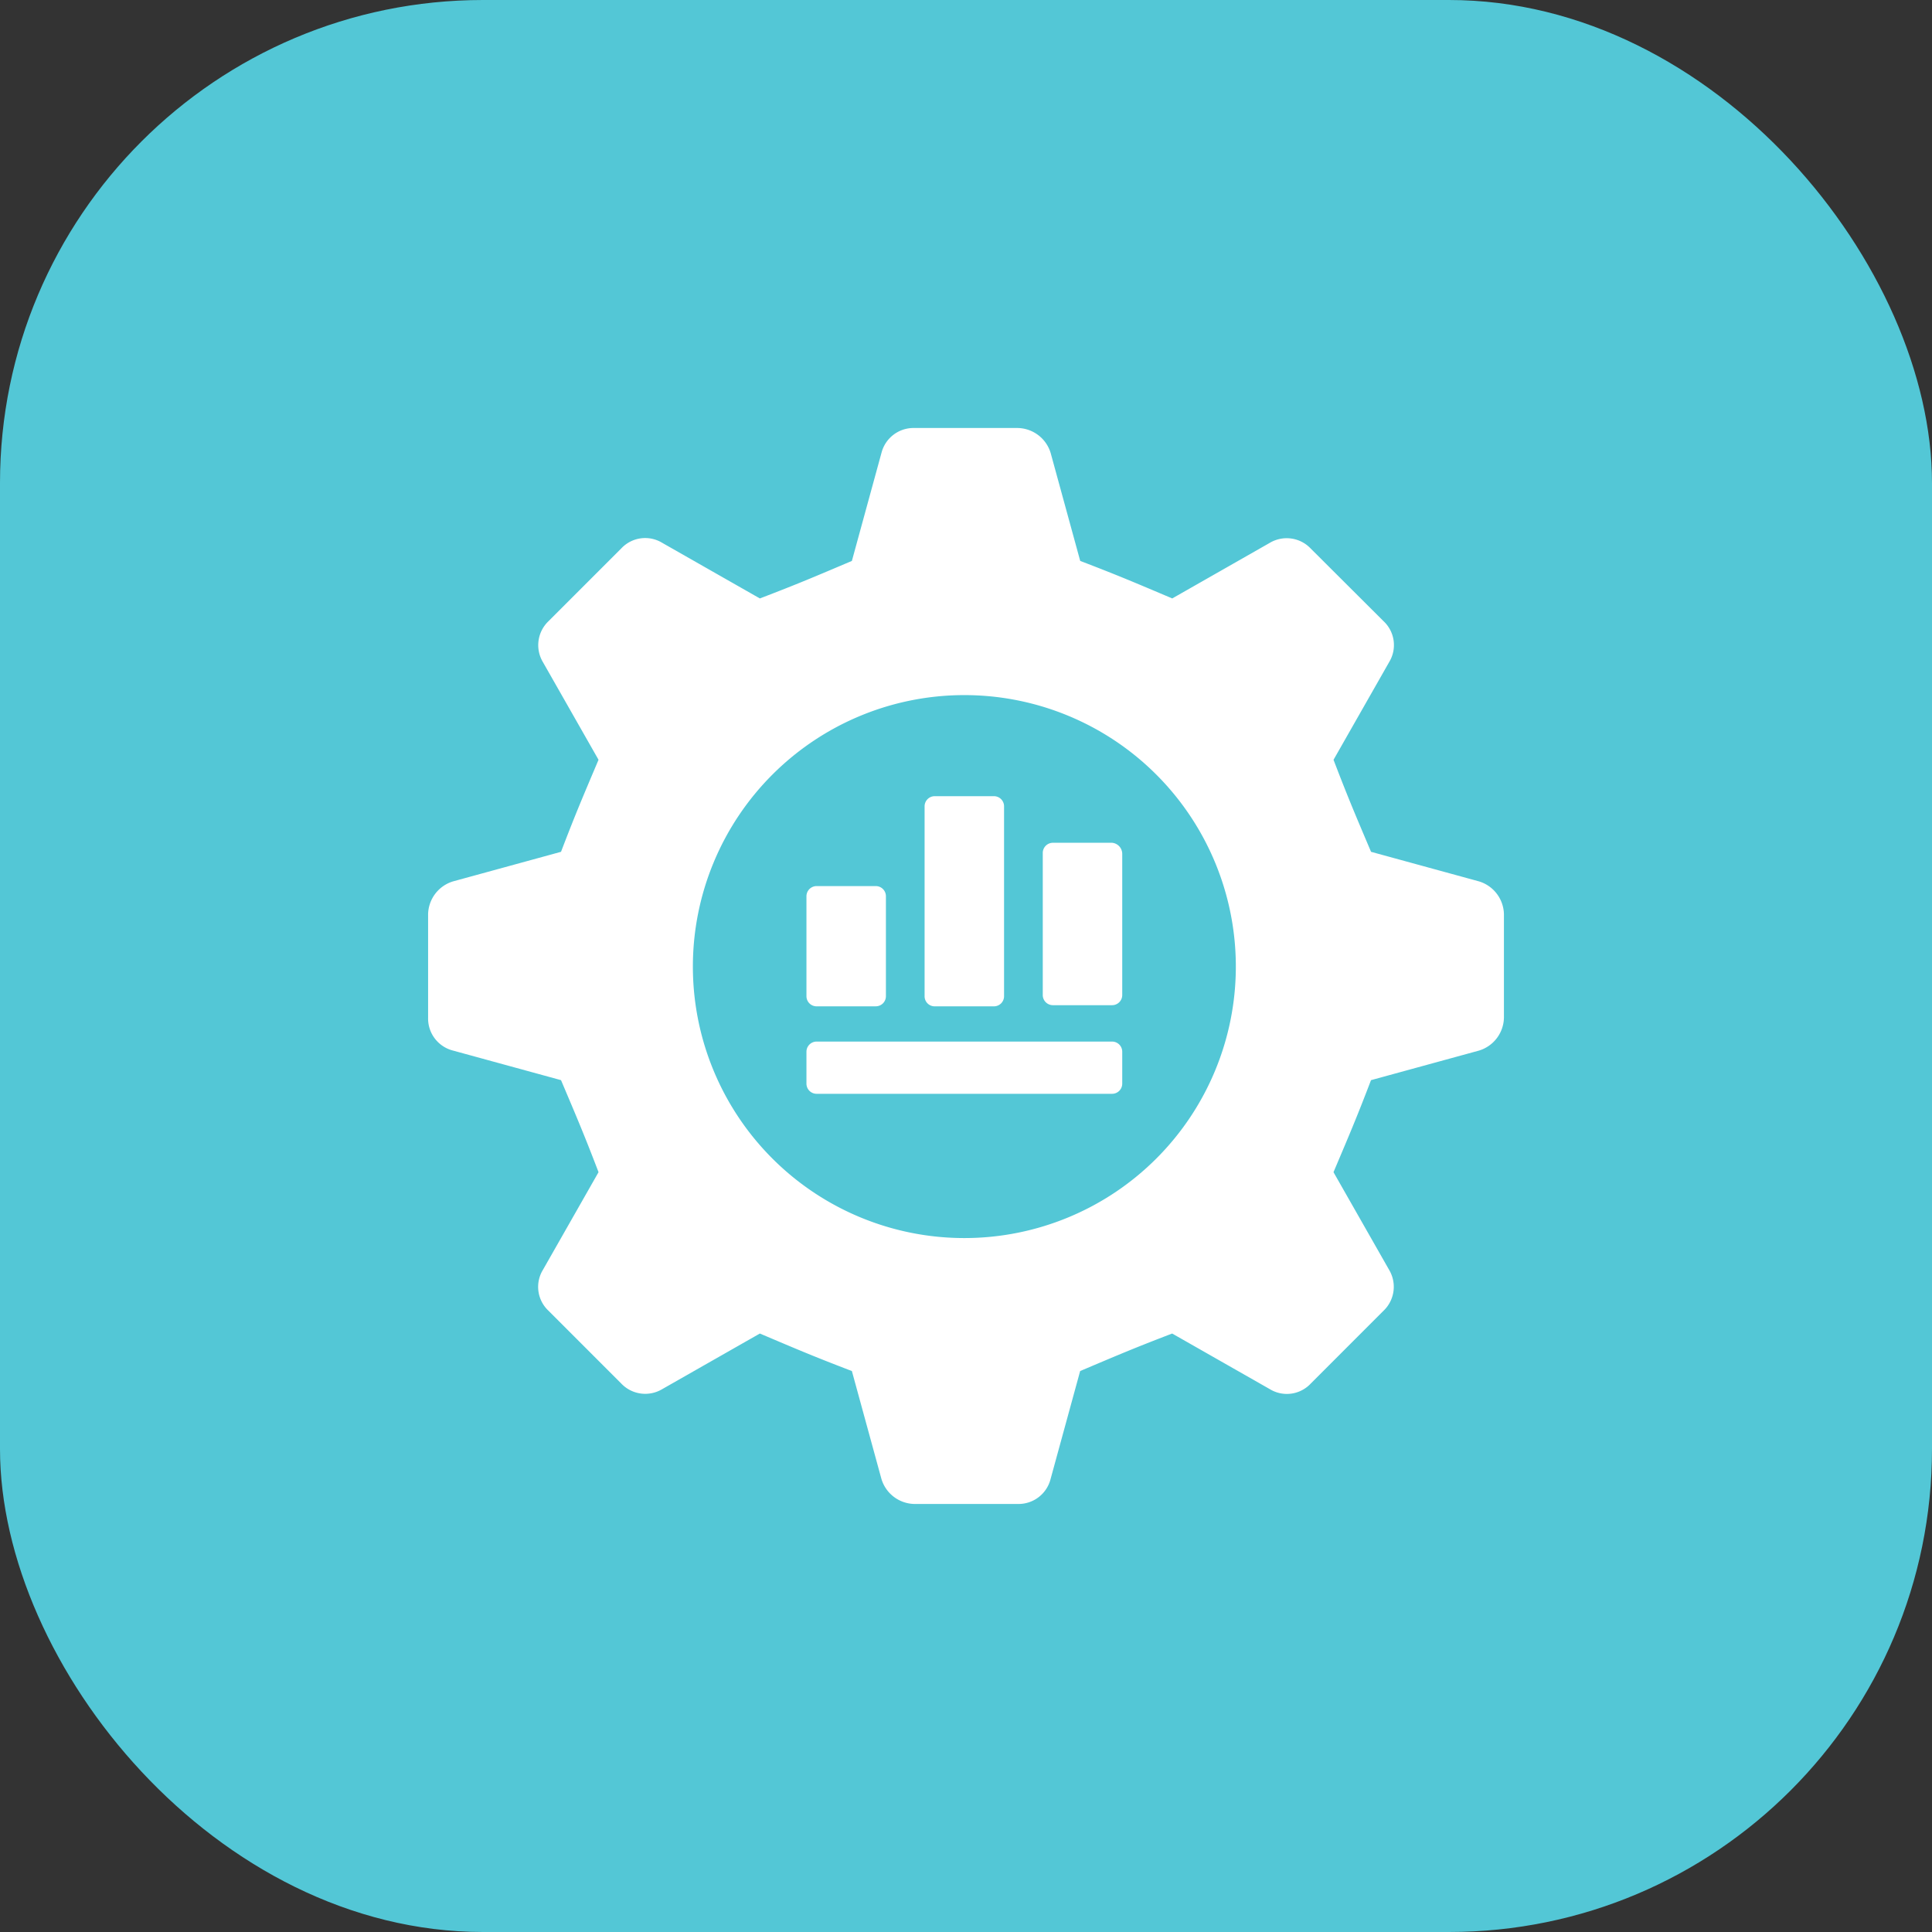<svg xmlns="http://www.w3.org/2000/svg" width="60" height="60" viewBox="0 0 60 60"><rect x="0" y="0" width="60" height="60" fill="#333333" stroke="none"/><defs><style>.a{fill:#53c7d6;}.b{fill:#fff;}</style></defs><g transform="translate(-747 -3425.359)"><g transform="translate(454 510.359)"><g transform="translate(1 691)"><rect class="a" width="60" height="60" rx="15" transform="translate(292 2224)"></rect></g><g transform="translate(-76.195 2752.935)"><g transform="translate(382.488 175.358)"><path class="b" d="M415.126,189.437l-3.352-.918c-.493-1.164-.706-1.658-1.165-2.858l1.728-3.035a1.016,1.016,0,0,0-.176-1.271L409.9,179.1a1.028,1.028,0,0,0-1.271-.176L405.6,180.65c-1.165-.493-1.658-.706-2.858-1.165l-.918-3.352a1.09,1.09,0,0,0-1.022-.776h-3.211a1.027,1.027,0,0,0-1.022.776l-.918,3.352c-1.165.494-1.658.706-2.858,1.165l-3.034-1.728a1.016,1.016,0,0,0-1.271.176l-2.257,2.257a1.028,1.028,0,0,0-.176,1.271l1.728,3.035c-.493,1.165-.706,1.658-1.165,2.858l-3.352.918a1.09,1.09,0,0,0-.776,1.022v3.211a1.027,1.027,0,0,0,.776,1.022l3.352.918c.493,1.165.706,1.658,1.165,2.858l-1.728,3.035a1.015,1.015,0,0,0,.176,1.27l2.257,2.258a1.028,1.028,0,0,0,1.271.176l3.034-1.728c1.165.494,1.658.706,2.858,1.165l.918,3.352a1.09,1.09,0,0,0,1.022.776H400.8a1.027,1.027,0,0,0,1.022-.776l.918-3.352c1.165-.493,1.658-.706,2.858-1.165l3.034,1.728a1.016,1.016,0,0,0,1.271-.176l2.257-2.258a1.028,1.028,0,0,0,.176-1.27l-1.728-3.035c.493-1.165.706-1.658,1.165-2.858l3.352-.918a1.09,1.09,0,0,0,.776-1.022v-3.211A1.09,1.09,0,0,0,415.126,189.437Zm-15.982,11.077a8.431,8.431,0,1,1,8.431-8.431,8.431,8.431,0,0,1-8.431,8.431Z" transform="translate(-382.488 -175.358)"></path><path class="b" d="M418.782,222.627h1.834a.315.315,0,0,0,.317-.317v-3.1a.315.315,0,0,0-.317-.317l-1.834,0a.316.316,0,0,0-.317.317v3.1a.316.316,0,0,0,.317.318Z" transform="translate(-406.713 -204.668)"></path><path class="b" d="M430.016,216.884h1.834a.315.315,0,0,0,.317-.317v-5.893a.315.315,0,0,0-.317-.317h-1.834a.315.315,0,0,0-.317.317v5.891a.313.313,0,0,0,.315.319Z" transform="translate(-414.278 -198.924)"></path><path class="b" d="M443.081,214.787h-1.834a.316.316,0,0,0-.317.317v4.41a.315.315,0,0,0,.317.317h1.834a.315.315,0,0,0,.317-.317V215.14a.347.347,0,0,0-.317-.353Z" transform="translate(-421.839 -201.907)"></path><path class="b" d="M427.955,233.687h-9.173a.316.316,0,0,0-.317.317v.988a.316.316,0,0,0,.317.317h9.173a.315.315,0,0,0,.317-.317V234A.315.315,0,0,0,427.955,233.687Z" transform="translate(-406.713 -214.633)"></path></g></g></g></g></svg>
